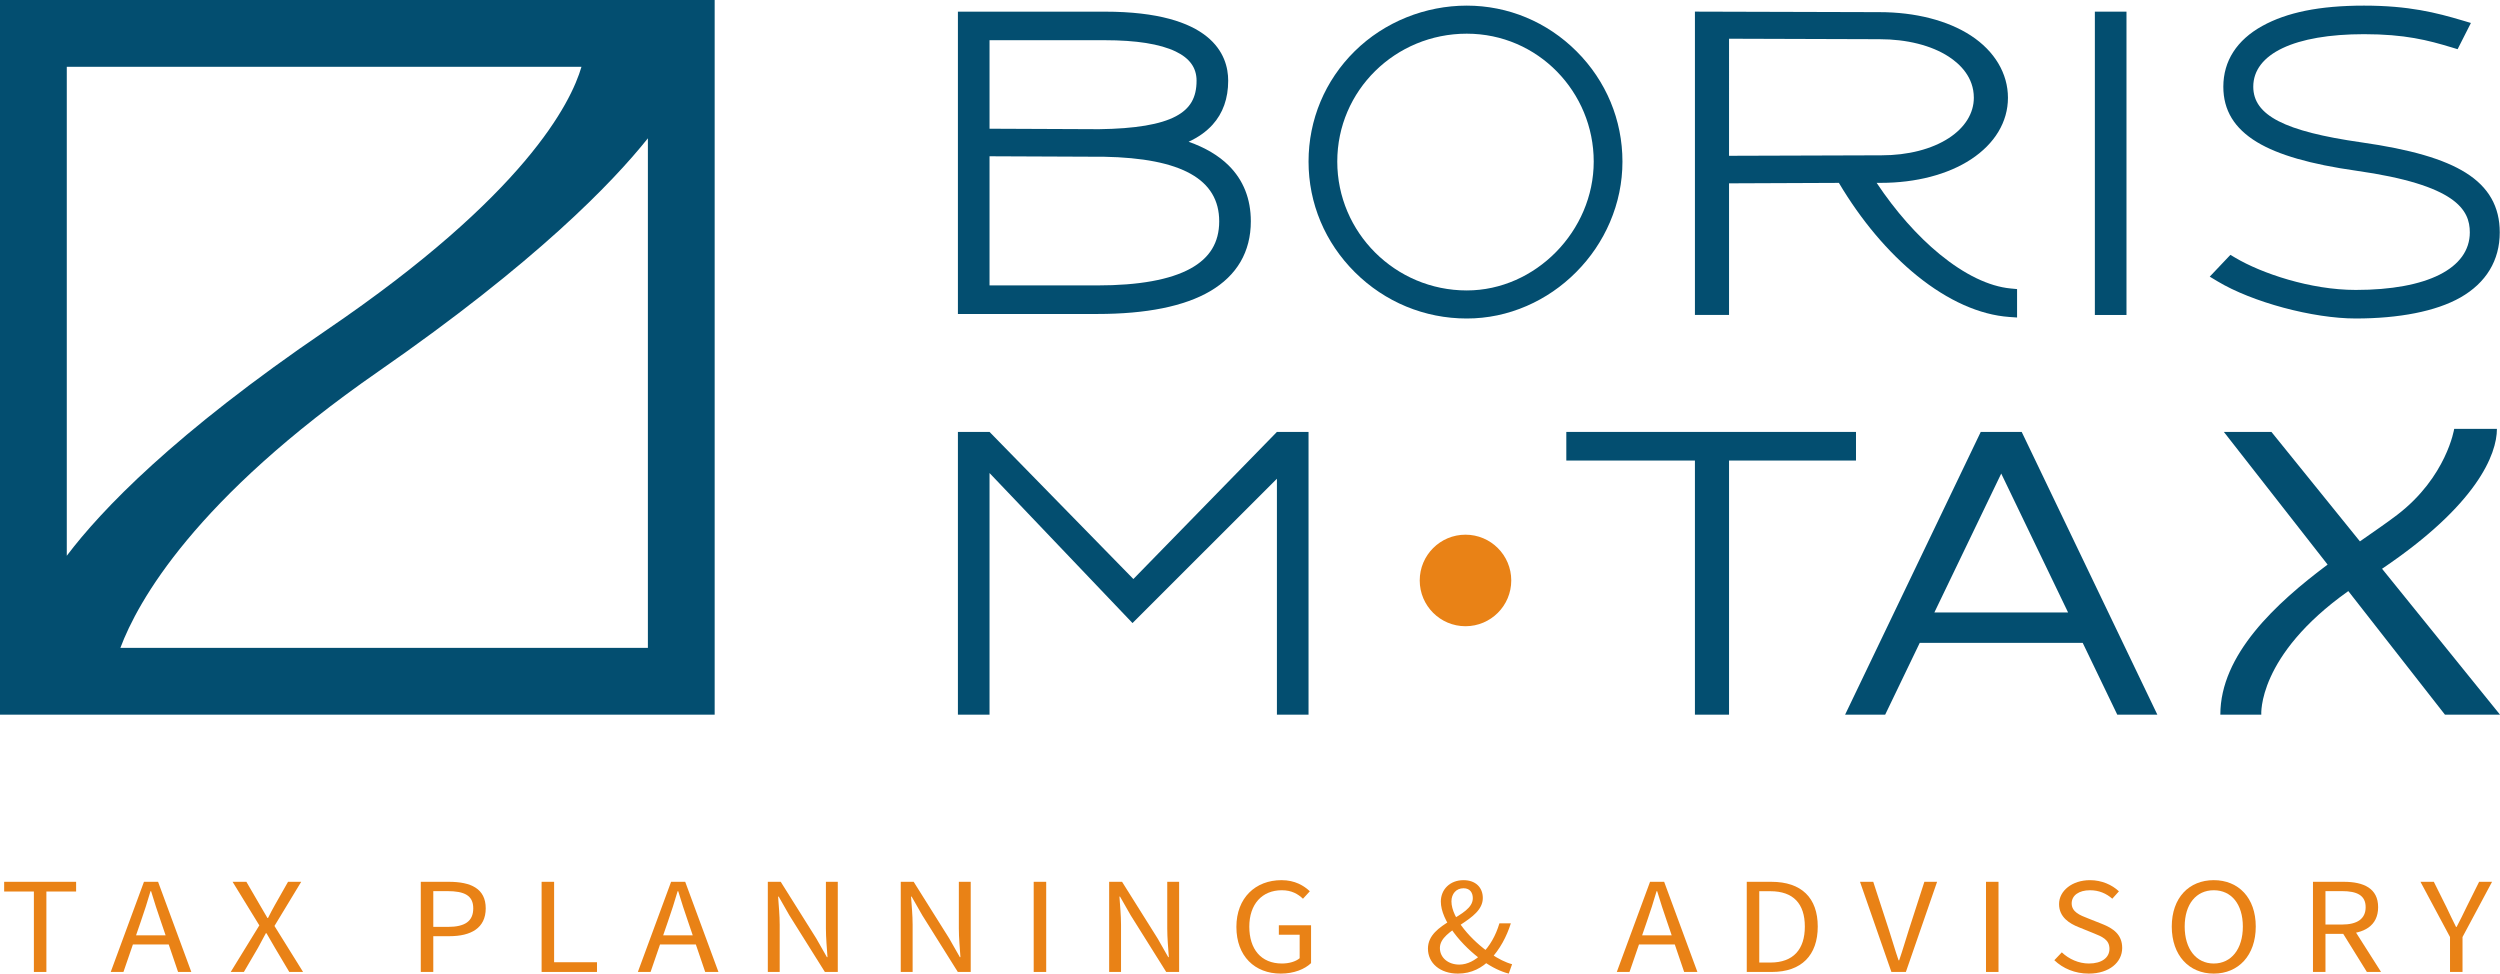 <?xml version="1.0" encoding="UTF-8"?>
<svg id="Layer_2" data-name="Layer 2" xmlns="http://www.w3.org/2000/svg" viewBox="0 0 4830 1881">
  <defs>
    <style>
      .cls-1 {
        fill: #e98216;
      }

      .cls-2 {
        fill: #034e70;
      }
    </style>
  </defs>
  <g id="Layer_2-2" data-name="Layer 2">
    <g>
      <g>
        <path class="cls-1" d="M65.47,1722.41H8.04v-18.76h139.01v18.76h-57.43v155.4h-24.16v-155.4Z"/>
        <path class="cls-1" d="M278.15,1703.65h27.26l64.22,174.16h-25.59l-33.1-97.27c-6.82-19.47-12.91-38.59-19-58.69h-1.16c-5.88,20.2-11.97,39.22-18.79,58.69l-33.47,97.27h-24.58l64.22-174.16ZM247.7,1807.07h87.41v17.68h-87.41v-17.68Z"/>
        <path class="cls-1" d="M501.03,1787.84l-51.67-84.19h26.65l25.89,44.56c4.78,7.96,8.83,15.17,14.77,25.31h1.16c5.15-10.14,8.83-17.34,13.4-25.31l25.25-44.56h25.44l-51.67,85.31,55.29,88.86h-26.65l-27.84-46.88c-4.99-8.69-10.14-17.37-16.23-27.99h-1.16c-5.51,10.61-10.29,19.3-15.07,27.99l-27.41,46.88h-25.44l55.29-89.97Z"/>
        <path class="cls-1" d="M812.96,1703.65h54.22c42.54,0,71.24,13.13,71.24,51.28s-28.55,53.79-70.09,53.79h-31.22v69.09h-24.16v-174.16ZM865.29,1790.75c33.2,0,49.03-11.03,49.03-35.82s-16.84-33.3-50.19-33.3h-27.01v69.12h28.17Z"/>
        <path class="cls-1" d="M1046.38,1703.65h24.16v155.4h82.85v18.76h-107.01v-174.16Z"/>
        <path class="cls-1" d="M1296.56,1703.65h27.26l64.22,174.16h-25.59l-33.1-97.27c-6.82-19.47-12.91-38.59-19-58.69h-1.16c-5.88,20.2-11.97,39.22-18.79,58.69l-33.47,97.27h-24.58l64.22-174.16ZM1266.1,1807.07h87.41v17.68h-87.41v-17.68Z"/>
        <path class="cls-1" d="M1483.42,1703.65h24.95l68.71,109.49,20.49,36.06h1.16c-1.22-17.57-3.07-37.2-3.07-55.41v-90.14h22.94v174.16h-24.95l-68.71-109.59-20.49-35.96h-1.16c1.22,17.62,3.07,36.2,3.07,54.41v91.14h-22.94v-174.16Z"/>
        <path class="cls-1" d="M1740.26,1703.65h24.95l68.71,109.49,20.49,36.06h1.16c-1.22-17.57-3.07-37.2-3.07-55.41v-90.14h22.94v174.16h-24.95l-68.71-109.59-20.49-35.96h-1.16c1.22,17.62,3.07,36.2,3.07,54.41v91.14h-22.94v-174.16Z"/>
        <path class="cls-1" d="M1997.1,1703.65h24.16v174.16h-24.16v-174.16Z"/>
        <path class="cls-1" d="M2142.88,1703.65h24.95l68.71,109.49,20.49,36.06h1.16c-1.22-17.57-3.07-37.2-3.07-55.41v-90.14h22.94v174.16h-24.95l-68.71-109.59-20.49-35.96h-1.16c1.22,17.62,3.07,36.2,3.07,54.41v91.14h-22.94v-174.16Z"/>
        <path class="cls-1" d="M2388.7,1790.88c0-56.17,36.81-90.42,87.14-90.42,26.31,0,43.63,10.95,54.74,21.48l-13.24,14.43c-9.62-9.11-21.8-16.43-40.87-16.43-38.25,0-62.82,26.96-62.82,70.35s22.57,71.21,63.07,71.21c13.62,0,26.71-3.74,34.21-10.23v-45.35h-40.2v-18.37h62.23v73.21c-12.21,11.68-33,20.22-58.52,20.22-50.08,0-85.73-33.55-85.73-90.11Z"/>
        <path class="cls-1" d="M2758.78,1832.79c0-51.67,86.68-60.09,86.68-97.49,0-10.11-5.04-19.2-17.94-19.2-14.21,0-23.34,10.87-23.34,25.37,0,32.52,38.99,75.93,75.4,100.7,14.99,10.31,29.52,17.49,41.77,20.66l-6.45,18.17c-15.13-3.86-32.25-11.91-49.57-24.26-41.6-29.57-81.64-78.05-81.64-114.93,0-23.27,17.54-41.34,43.78-41.34,23.5,0,37.32,14.24,37.32,34.49,0,44.69-82.91,58.27-82.91,96.52,0,19.34,16.57,32.13,37.46,32.13,15.8,0,30.94-8.38,43.45-20.48,15.56-15.42,26.98-35.42,34.07-59.19h22.09c-8.31,26.01-21.1,49.96-39.58,69.63-15.95,16.23-36.14,27.43-62.74,27.43-34.35,0-57.84-20.19-57.84-48.21Z"/>
        <path class="cls-1" d="M3187.89,1703.65h27.26l64.22,174.16h-25.59l-33.1-97.27c-6.82-19.47-12.91-38.59-19-58.69h-1.16c-5.88,20.2-11.97,39.22-18.79,58.69l-33.47,97.27h-24.58l64.22-174.16ZM3157.43,1807.07h87.41v17.68h-87.41v-17.68Z"/>
        <path class="cls-1" d="M3374.74,1703.65h47.49c58.37,0,89.66,31.12,89.66,86.45s-31.29,87.71-88.6,87.71h-48.56v-174.16ZM3420.44,1859.64c44.37,0,66.51-25.51,66.51-69.54s-22.14-68.28-66.51-68.28h-21.54v137.82h21.54Z"/>
        <path class="cls-1" d="M3593.53,1703.65h25.59l30.64,94.15c6.67,20.49,11.24,37.1,18.27,57.52h1.16c7.03-20.42,11.71-37.03,18.27-57.52l30.42-94.15h24.58l-60.29,174.16h-27.99l-60.65-174.16Z"/>
        <path class="cls-1" d="M3836.95,1703.65h24.16v174.16h-24.16v-174.16Z"/>
        <path class="cls-1" d="M3968.96,1855.14l14.45-15.21c13.67,13,32.64,21.58,52.37,21.58,24.91,0,39.69-11.39,39.69-28.31,0-17.79-13.75-23.46-31.67-30.64l-27.27-11.03c-17.69-6.93-38.44-19.23-38.44-44.84s25.27-46.22,59.76-46.22c22.5,0,42.56,8.94,55.9,21.58l-12.81,14.24c-11.63-10.07-25.55-16.33-43.09-16.33-21.29,0-35.39,9.85-35.39,25.43,0,16.78,16.55,23.05,31.42,28.82l27.06,10.74c21.97,8.66,39.11,20.67,39.11,46.56,0,27.51-24.78,49.49-64.69,49.49-26.64,0-49.81-9.97-66.4-25.85Z"/>
        <path class="cls-1" d="M4195.86,1790.1c0-55.78,33.46-89.64,81.14-89.64s81.14,33.95,81.14,89.64-33.46,90.89-81.14,90.89-81.14-35.11-81.14-90.89ZM4333.19,1790.1c0-43.39-22.29-70.15-56.19-70.15s-56.19,26.77-56.19,70.15,22.29,71.41,56.19,71.41,56.19-28.02,56.19-71.41Z"/>
        <path class="cls-1" d="M4468.65,1703.65h59.46c38.67,0,66.43,12.74,66.43,49.02s-27.76,51.53-66.43,51.53h-35.3v73.61h-24.16v-174.16ZM4524.63,1786.22c29.54,0,45.8-10.98,45.8-33.55s-16.26-31.04-45.8-31.04h-31.83v64.59h31.83ZM4523.34,1798.13l18.93-11.47,57.92,91.15h-27.38l-49.47-79.69Z"/>
        <path class="cls-1" d="M4733.42,1810.32l-57.06-106.67h25.8l24.49,49.17c6.09,12.84,11.82,24.94,18.38,37.97h1.16c6.56-13.03,13.13-25.14,18.96-37.97l24.49-49.17h25.01l-57.06,106.67v67.49h-24.16v-67.49Z"/>
      </g>
      <path class="cls-2" d="M2338,562.58c25.74-15.07,45.47-34.14,58.64-56.68,13.24-22.67,19.96-49,19.96-78.29,0-43.46-14.42-79.78-42.86-107.96-19.34-19.16-45.24-34.48-77.34-45.79,18.94-8.74,34.23-19.64,46.23-32.88,20.06-22.13,30.23-50.76,30.23-85.1,0-49.81-31-133.37-238.63-133.37h-283.55v584.08h269.37c94.75,0,168.09-14.81,217.96-44.01ZM1911.78,77.68h222.45c60.9,0,107.04,7.33,137.14,21.79,27.18,13.06,40.39,31.51,40.39,56.41,0,32.88-12.34,54.1-40.01,68.79-29.78,15.82-78.26,23.97-148.22,24.93l-211.75-.91V77.68ZM1911.78,301.92l210.63.91h10.51c149.77,2.78,222.58,43.59,222.58,124.78,0,40.87-18.12,70.7-55.41,91.21-39.32,21.63-99.89,32.6-180.05,32.6h-208.27v-249.5Z"/>
      <path class="cls-2" d="M3110.45,429.15c16-37.38,24.12-76.75,24.12-117.02,0-80.16-31.45-155.75-88.56-212.85-57.02-57.01-132.39-88.41-212.21-88.41s-158.89,31.24-216.44,87.98c-57.55,56.74-89.25,132.48-89.25,213.28s31.81,156.37,89.57,213.85c57.91,57.62,134.66,89.36,216.12,89.36,39.83,0,78.8-8.15,115.85-24.24,35.65-15.48,67.84-37.53,95.66-65.54,27.85-28.03,49.76-60.47,65.15-96.4ZM2833.79,561.13c-137.96,0-250.19-111.7-250.19-249s112.23-247.06,250.19-247.06,245.28,113.14,245.28,247.06-112.32,249-245.28,249Z"/>
      <path class="cls-2" d="M3340.5,354.21l212.23-.88c42.83,72.18,94.99,134.15,151.18,179.55,59.43,48.02,121.01,75.51,178.08,79.5l14.97,1.05v-54.9l-12.66-1.22c-41.67-4.01-89.05-26.93-136.99-66.28-43.3-35.53-85.03-82.82-121.66-137.74h8.19c67.74,0,129.61-16.15,174.22-45.49,45.98-30.23,71.3-72.47,71.3-118.93s-25.46-90.03-71.68-120.18c-44.71-29.16-107.41-45.22-176.51-45.22l-356.58-1.01v586.06h65.91v-254.32ZM3340.5,74.81l290.63.93c52.85,0,100.32,11.95,133.68,33.64,22.19,14.43,48.64,39.93,48.64,79.49,0,29.9-17.1,57.53-48.15,77.81-32.98,21.53-79.18,33.39-130.15,33.39l-294.65.93V74.81Z"/>
      <rect class="cls-2" x="4047.27" y="22.51" width="61.1" height="586.02"/>
      <path class="cls-2" d="M4753.47,574.8c49.76-28.3,76.06-71.81,76.06-125.84,0-49.81-21.49-87.5-65.69-115.22-42.12-26.41-106.31-45.09-202.02-58.77-148.09-21.11-208.5-52.24-208.5-107.45,0-63.55,79.99-101.49,213.98-101.49,78.86,0,123.46,11.59,169.58,25.6l11.24,3.41,25.68-50.68-16.08-4.78c-50.96-15.14-103.86-28.72-190.42-28.72s-149.2,13.2-196.39,39.23c-49.34,27.21-75.42,67.82-75.42,117.43,0,45.48,21.24,80.46,64.93,106.96,40.84,24.76,103.68,42.88,192.12,55.39,193.11,27.42,219.15,75.59,219.15,119.1,0,69.63-82.38,111.19-220.38,111.19-87.87,0-182.15-32.19-232.56-62.09l-9.61-5.7-39.91,42.1,14.92,8.98c66.94,40.31,184.29,71.88,267.16,71.88s154.85-13.64,202.14-40.53Z"/>
      <polygon class="cls-2" points="2189.69 1118.67 1911.78 834.47 1850.68 834.47 1850.68 1380.74 1911.78 1380.74 1911.78 913.91 2187.99 1203.76 2467 924.9 2467 1380.74 2528.1 1380.74 2528.1 834.47 2467 834.47 2189.69 1118.67"/>
      <polygon class="cls-2" points="3585.78 889.78 3585.78 834.47 3026.12 834.47 3026.12 889.78 3274.59 889.78 3274.59 1380.74 3340.5 1380.74 3340.5 889.78 3585.78 889.78"/>
      <path class="cls-2" d="M3905.08,834.47h-78.28l-262.07,546.27h77.43l66.75-138.7h314.91l66.76,138.7h77.43l-262.07-546.27h-.85ZM3737.17,1183.34l129.2-268.43,129.2,268.43h-258.39Z"/>
      <path class="cls-2" d="M4830,1380.74l-227.88-281.89c183.68-123.78,221.93-221.14,221.93-270.34h-82.54s-14.47,92.75-109.76,165.92c-19.11,14.67-44.31,31.91-72.39,51.52l-170.97-211.49h-91.9l200.43,256.33c-100.28,74.99-207.24,173.98-207.24,289.95h79.13s-8.33-113.68,168.12-238.77l186.7,238.77h106.36Z"/>
      <path class="cls-2" d="M0,1380.74h1380.74V0H0v1380.74ZM232.56,1251.72c33.53-89.51,143.49-287.82,498.71-534.24,303.66-210.65,451.85-364.32,520.45-450.28v984.52H232.56ZM1123.42,129.03c-20.32,69.82-108.59,247.44-491.7,508.04-295.05,200.69-436.31,348.66-502.69,436.68V129.03h994.39Z"/>
      <circle class="cls-1" cx="2831.33" cy="1121.44" r="88.42"/>
    </g>
  </g>
</svg>